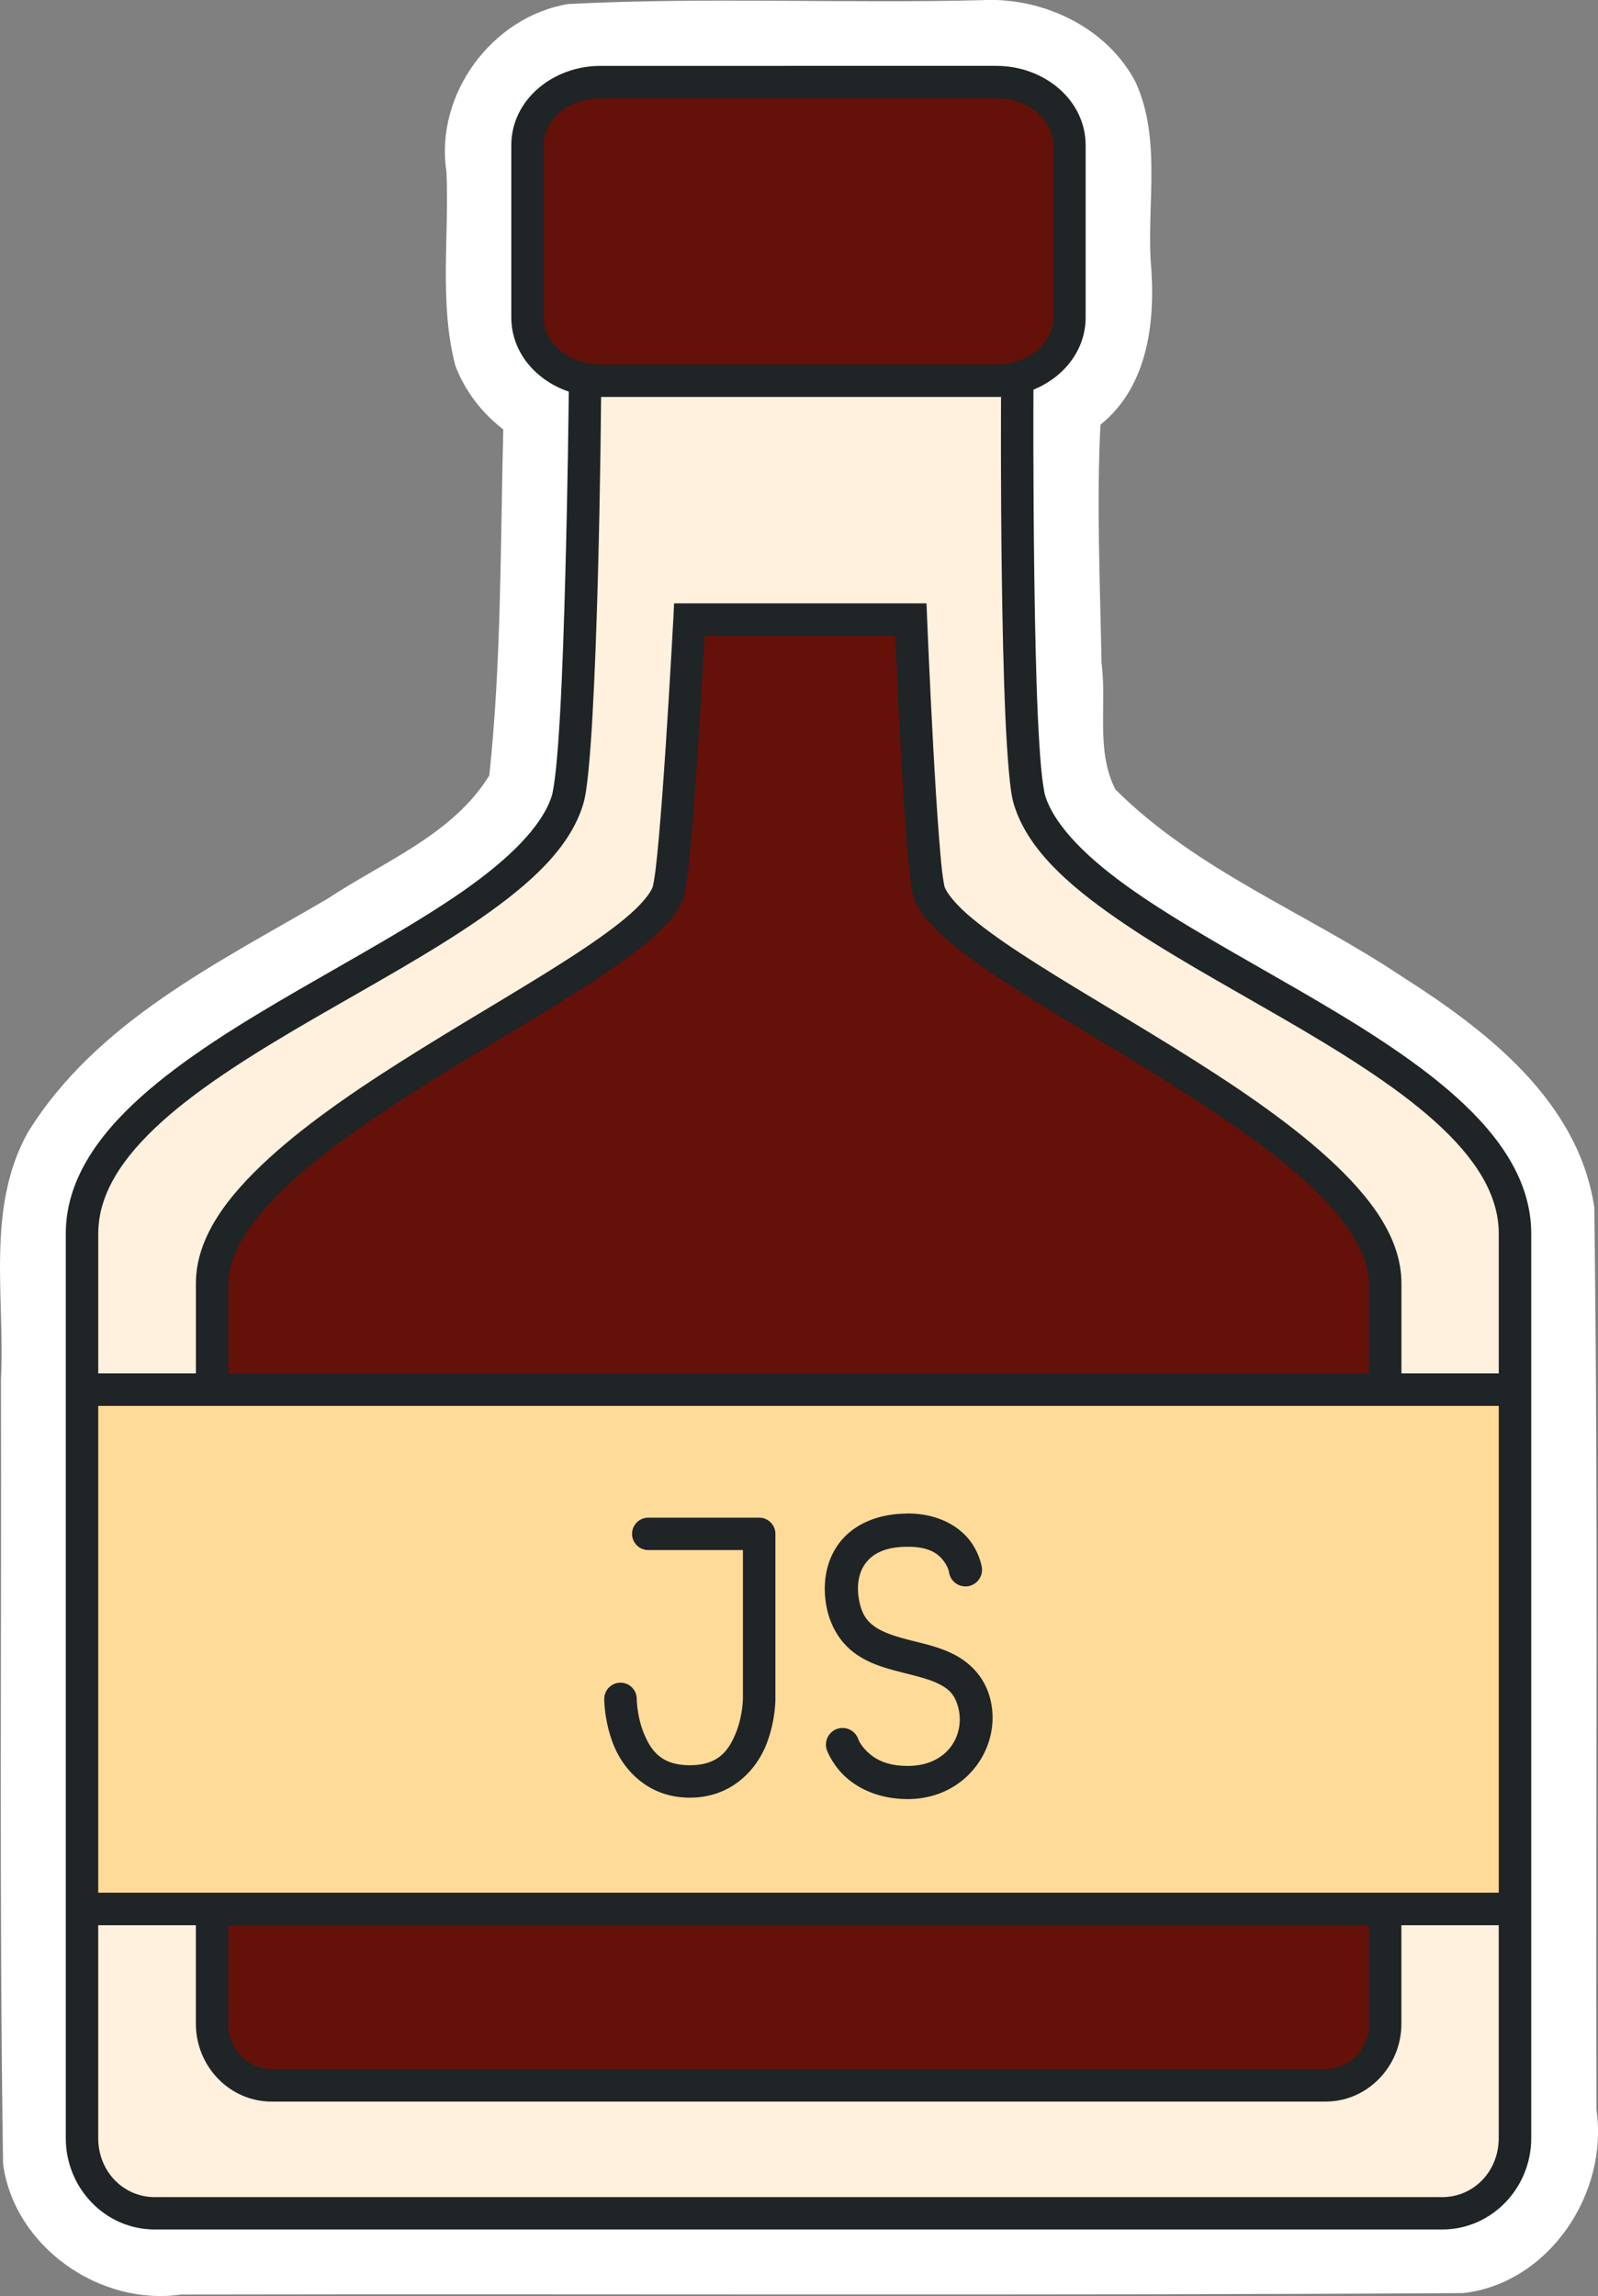 <?xml version="1.0" encoding="UTF-8"?>
<!-- Created with Inkscape (http://www.inkscape.org/) -->
<svg width="39.064mm" height="56.114mm" version="1.1" viewBox="0 0 39.064 56.114" xmlns="http://www.w3.org/2000/svg">
 <rect x="0" y="0" width="39.064" height="56.114" fill="#808080" stroke="none"/>
 <path d="m24.042 0.003c-3.38 0.086-6.773-0.078-10.148 0.095-1.873 0.309-3.272 2.218-2.98 4.101 0.07 1.573-0.182 3.195 0.215 4.731 0.232 0.62 0.65 1.163 1.174 1.565-0.073 2.834-0.043 5.662-0.342 8.457-0.895 1.449-2.577 2.099-3.943 3.005-2.667 1.564-5.665 3.004-7.344 5.729-1.022 1.852-0.548 4.018-0.651 6.027 0.016 6.389-0.044 12.784 0.052 19.169 0.272 2.024 2.36 3.483 4.356 3.194 10.445-0.02 20.893 0.028 31.337-0.035 2.103-0.24 3.557-2.442 3.258-4.48-0.023-7.351 0.046-14.709-0.053-22.056-0.39-2.604-2.644-4.332-4.723-5.654-2.309-1.54-4.992-2.573-6.982-4.556-0.487-0.942-0.206-2.067-0.34-3.086-0.036-1.94-0.124-3.902-0.027-5.83 1.195-0.959 1.356-2.607 1.226-4.03-0.076-1.438 0.25-2.982-0.363-4.334-0.696-1.34-2.245-2.074-3.721-2.014z" fill="#fff" style="paint-order:fill markers stroke"/>
 <g transform="translate(-176.6 -144.08)">
  <path transform="translate(157.33,-713.21)" d="m24.854 904.12a0.219 0.219 0 0 0-0.219 0.219v2.408c0 0.092 0.009 0.182 0.025 0.27 0.016 0.086 0.04 0.17 0.072 0.25 0.032 0.08 0.071 0.155 0.117 0.227 0.046 0.071 0.098 0.136 0.154 0.195 0.058 0.06 0.122 0.113 0.189 0.16 0.066 0.046 0.138 0.089 0.217 0.123 0.078 0.034 0.16 0.059 0.242 0.076 0.084 0.017 0.17 0.025 0.258 0.025h25.77c0.087 0 0.172-7e-3 0.258-0.025 0.082-0.017 0.164-0.042 0.242-0.076 0.079-0.034 0.151-0.077 0.217-0.123 0.067-0.047 0.131-0.1 0.189-0.16 0.057-0.059 0.108-0.124 0.154-0.195 0.046-0.071 0.085-0.147 0.117-0.227 0.032-0.081 0.056-0.165 0.072-0.25 0.017-0.087 0.025-0.177 0.025-0.27v-2.408a0.219 0.219 0 0 0-0.219-0.219z" fill="#641109" style="paint-order:fill markers stroke"/>
  <path transform="translate(157.33,-713.21)" d="m21.674 904.07a0.271 0.271 0 0 0-0.271 0.271v5.205c0 0.062 0.004 0.12 0.01 0.176 0.005 0.053 0.012 0.11 0.023 0.17 0.011 0.059 0.026 0.115 0.041 0.166 0.015 0.049 0.03 0.103 0.053 0.158 0.022 0.055 0.047 0.104 0.07 0.148 0.024 0.046 0.049 0.092 0.08 0.141a0.271 0.271 0 0 0 0 2e-3c0.03 0.046 0.062 0.089 0.096 0.131 0.031 0.039 0.066 0.08 0.105 0.121 0.041 0.043 0.082 0.08 0.119 0.111 0.039 0.033 0.082 0.066 0.127 0.098 0.045 0.031 0.089 0.059 0.135 0.084 0.045 0.025 0.094 0.05 0.146 0.072 0.052 0.022 0.102 0.041 0.152 0.057 0.049 0.015 0.101 0.031 0.158 0.043a0.271 0.271 0 0 0 2e-3 0c0.058 0.012 0.113 0.018 0.162 0.023 0.055 6e-3 0.112 0.01 0.17 0.01h31.479c0.058 0 0.115-4e-3 0.17-0.01 0.047-5e-3 0.1-0.011 0.16-0.023 0.058-0.012 0.113-0.027 0.162-0.043 0.05-0.016 0.101-0.033 0.152-0.055a0.271 0.271 0 0 0 0-2e-3c0.052-0.023 0.102-0.047 0.146-0.072 0.046-0.025 0.09-0.053 0.135-0.084 0.046-0.032 0.088-0.064 0.127-0.098 0.041-0.035 0.08-0.073 0.117-0.111 0.035-0.037 0.072-0.076 0.107-0.121 0.033-0.042 0.064-0.085 0.094-0.131a0.271 0.271 0 0 0 2e-3 0c0.031-0.048 0.056-0.097 0.08-0.143 0.023-0.045 0.048-0.093 0.07-0.148 0.022-0.055 0.038-0.109 0.053-0.158 0.015-0.051 0.03-0.106 0.041-0.166 0.012-0.061 0.018-0.117 0.023-0.17 0.005-0.055 0.01-0.114 0.01-0.176v-5.205a0.271 0.271 0 0 0-0.271-0.271h-2.379a0.271 0.271 0 0 0-0.271 0.271v2.408c0 0.055-0.002 0.111-0.008 0.166-0.006 0.056-0.013 0.111-0.023 0.162-0.01 0.049-0.025 0.102-0.041 0.156-0.017 0.055-0.032 0.103-0.051 0.148-0.02 0.048-0.043 0.095-0.068 0.143-0.025 0.047-0.05 0.092-0.078 0.135-0.027 0.041-0.058 0.082-0.092 0.125-0.034 0.043-0.07 0.082-0.104 0.117-0.036 0.037-0.072 0.072-0.111 0.105-0.037 0.032-0.079 0.063-0.123 0.094-0.042 0.029-0.084 0.057-0.129 0.082-0.047 0.027-0.094 0.051-0.139 0.07-0.045 0.02-0.096 0.038-0.146 0.055-0.048 0.015-0.097 0.028-0.15 0.039-0.052 0.011-0.104 0.02-0.156 0.025-0.05 6e-3 -0.104 8e-3 -0.16 8e-3h-25.77c-0.056 0-0.11-2e-3 -0.16-8e-3 -0.055-6e-3 -0.109-0.015-0.158-0.025-0.052-0.011-0.099-0.023-0.148-0.039-0.051-0.016-0.102-0.035-0.146-0.055-0.042-0.018-0.087-0.042-0.137-0.07-0.048-0.027-0.092-0.055-0.131-0.082-0.041-0.029-0.081-0.059-0.121-0.094-0.042-0.036-0.08-0.071-0.113-0.105-0.031-0.032-0.065-0.071-0.102-0.117h2e-3c-0.034-0.043-0.067-0.084-0.094-0.125-0.028-0.043-0.053-0.088-0.078-0.135-0.025-0.048-0.049-0.095-0.068-0.143-0.021-0.051-0.038-0.099-0.053-0.148-0.015-0.049-0.028-0.102-0.039-0.156-0.01-0.051-0.018-0.106-0.023-0.162-0.005-0.055-0.008-0.111-0.008-0.166v-2.408a0.271 0.271 0 0 0-0.271-0.271z" fill="#fff1dd" style="paint-order:fill markers stroke"/>
  <path transform="translate(157.33,-713.21)" d="m21.674 891.34a0.31 0.31 0 0 0-0.311 0.311v11.896a0.31 0.31 0 0 0 0.311 0.311h34.236a0.31 0.31 0 0 0 0.311-0.311v-11.896a0.31 0.31 0 0 0-0.311-0.311z" fill="#ffdb99" style="paint-order:fill markers stroke"/>
  <path transform="translate(157.33,-713.21)" d="m36.5 872.56a0.266 0.266 0 0 0-0.266 0.252c-0.008 0.151-0.026 0.481-0.053 0.947-0.027 0.466-0.063 1.068-0.109 1.764-0.026 0.396-0.054 0.798-0.082 1.182-0.028 0.384-0.057 0.749-0.086 1.076-0.029 0.327-0.058 0.614-0.086 0.842-0.015 0.118-0.025 0.214-0.037 0.291-0.012 0.076-0.027 0.137-0.047 0.199-0.013 0.041-0.028 0.08-0.043 0.115-0.015 0.034-0.034 0.071-0.057 0.111-0.021 0.037-0.041 0.073-0.066 0.109-0.026 0.038-0.053 0.075-0.082 0.111-0.058 0.073-0.127 0.148-0.203 0.225-0.076 0.076-0.159 0.152-0.25 0.232-0.09 0.079-0.187 0.16-0.289 0.24-0.103 0.081-0.21 0.165-0.324 0.248-0.229 0.167-0.481 0.338-0.752 0.516-0.27 0.177-0.559 0.36-0.861 0.547-0.302 0.187-0.616 0.379-0.939 0.574-0.648 0.391-1.33 0.799-2.006 1.219-0.338 0.21-0.674 0.423-1.004 0.639-0.33 0.216-0.653 0.435-0.965 0.654-0.156 0.11-0.309 0.219-0.459 0.33-0.151 0.111-0.296 0.223-0.438 0.334-0.141 0.111-0.28 0.221-0.414 0.334-0.133 0.112-0.262 0.225-0.385 0.338-0.124 0.113-0.239 0.226-0.35 0.338-0.11 0.112-0.217 0.226-0.314 0.338-0.097 0.111-0.189 0.221-0.273 0.334-0.085 0.113-0.16 0.227-0.229 0.336-0.068 0.109-0.132 0.217-0.188 0.33-0.055 0.112-0.101 0.224-0.139 0.332-0.037 0.108-0.068 0.216-0.088 0.328-0.02 0.111-0.029 0.219-0.029 0.326v2.201a0.266 0.266 0 0 0 0.266 0.266h27.883a0.266 0.266 0 0 0 0.266-0.266v-2.201c0-0.107-0.009-0.216-0.029-0.326-0.02-0.112-0.051-0.221-0.088-0.328-0.037-0.108-0.084-0.22-0.139-0.332-0.055-0.113-0.119-0.221-0.188-0.33-0.068-0.109-0.143-0.223-0.229-0.336-0.085-0.113-0.177-0.223-0.273-0.334-0.096-0.11-0.201-0.224-0.312-0.338-0.111-0.113-0.229-0.226-0.352-0.338-0.123-0.113-0.252-0.226-0.385-0.338-0.134-0.113-0.273-0.223-0.414-0.334-0.141-0.111-0.287-0.223-0.438-0.334-0.15-0.111-0.303-0.22-0.459-0.33-0.312-0.219-0.634-0.439-0.965-0.654-0.33-0.216-0.666-0.429-1.004-0.639-0.676-0.419-1.358-0.827-2.006-1.219-0.324-0.196-0.637-0.387-0.939-0.574-0.302-0.187-0.591-0.369-0.861-0.547-0.271-0.178-0.523-0.349-0.752-0.516-0.114-0.084-0.222-0.167-0.324-0.248-0.102-0.081-0.199-0.161-0.289-0.24-0.091-0.08-0.173-0.157-0.248-0.232-0.075-0.075-0.142-0.15-0.201-0.225-0.029-0.037-0.057-0.075-0.082-0.111-0.029-0.042-0.053-0.076-0.07-0.107-0.02-0.035-0.037-0.072-0.055-0.111-0.015-0.035-0.03-0.076-0.043-0.117-0.02-0.062-0.033-0.124-0.045-0.201-0.012-0.077-0.024-0.171-0.037-0.289-0.026-0.229-0.053-0.517-0.078-0.844-0.025-0.327-0.05-0.692-0.074-1.076-0.024-0.384-0.047-0.786-0.068-1.182-0.075-1.389-0.118-2.401-0.131-2.707a0.266 0.266 0 0 0-0.266-0.254h-2.326z" fill="#641109" style="paint-order:fill markers stroke"/>
  <path transform="translate(157.33,-713.21)" d="m33.965 866.75a0.238 0.238 0 0 0-0.238 0.236c-0.002 0.169-0.006 0.692-0.018 1.451-0.011 0.76-0.029 1.755-0.059 2.867-0.016 0.606-0.036 1.221-0.059 1.812-0.022 0.591-0.047 1.157-0.076 1.666-0.014 0.255-0.027 0.494-0.043 0.715-0.016 0.221-0.034 0.424-0.053 0.605-0.018 0.183-0.035 0.338-0.055 0.469-0.01 0.066-0.021 0.123-0.033 0.178-0.011 0.053-0.025 0.102-0.039 0.148-0.019 0.06-0.041 0.121-0.064 0.182-0.023 0.059-0.05 0.118-0.078 0.178-0.03 0.063-0.058 0.122-0.088 0.176-0.031 0.055-0.068 0.111-0.105 0.17-0.072 0.113-0.153 0.227-0.242 0.338-0.089 0.111-0.184 0.22-0.287 0.328-0.104 0.109-0.214 0.216-0.33 0.322-0.116 0.105-0.24 0.211-0.369 0.316-0.129 0.105-0.262 0.208-0.4 0.311-0.138 0.103-0.282 0.206-0.43 0.309-0.148 0.103-0.299 0.205-0.453 0.307-0.155 0.101-0.314 0.203-0.477 0.305-0.323 0.202-0.659 0.402-1.002 0.604-0.686 0.402-1.399 0.805-2.103 1.213-0.352 0.204-0.702 0.409-1.045 0.617-0.342 0.208-0.678 0.418-1 0.631-0.162 0.107-0.319 0.215-0.473 0.322-0.154 0.108-0.303 0.216-0.449 0.326-0.146 0.109-0.289 0.221-0.426 0.332-0.136 0.111-0.266 0.22-0.393 0.334-0.126 0.113-0.248 0.227-0.361 0.342-0.114 0.115-0.219 0.23-0.318 0.346-0.1 0.116-0.193 0.233-0.279 0.352-0.087 0.119-0.166 0.24-0.236 0.359-0.071 0.121-0.134 0.244-0.189 0.367-0.054 0.122-0.104 0.246-0.143 0.375-0.02 0.066-0.035 0.13-0.049 0.191-0.015 0.065-0.025 0.131-0.035 0.195-0.009 0.061-0.018 0.126-0.023 0.195-0.005 0.068-0.008 0.134-0.008 0.197v3.416a0.238 0.238 0 0 0 0.238 0.238h2.387a0.238 0.238 0 0 0 0.238-0.238v-2.201c0-0.06 0.002-0.121 0.008-0.186 0.006-0.067 0.012-0.129 0.021-0.186 0.01-0.059 0.023-0.12 0.039-0.184 0.015-0.062 0.033-0.122 0.053-0.182 0.02-0.061 0.042-0.121 0.066-0.182 0.023-0.058 0.052-0.119 0.082-0.182 0.059-0.122 0.123-0.245 0.197-0.363 0.074-0.118 0.159-0.235 0.25-0.355 0.091-0.12 0.188-0.241 0.291-0.357 0.104-0.118 0.214-0.234 0.33-0.352 0.116-0.117 0.239-0.234 0.365-0.35 0.126-0.116 0.257-0.231 0.393-0.346 0.136-0.115 0.277-0.228 0.422-0.342 0.144-0.113 0.291-0.225 0.443-0.338 0.152-0.112 0.309-0.225 0.467-0.336 0.315-0.222 0.642-0.441 0.975-0.658 0.333-0.217 0.669-0.432 1.008-0.643 0.678-0.421 1.363-0.828 2.01-1.219 0.323-0.195 0.637-0.385 0.938-0.57 0.3-0.186 0.586-0.367 0.854-0.543 0.267-0.175 0.516-0.345 0.74-0.51 0.113-0.083 0.219-0.165 0.316-0.242 0.1-0.079 0.192-0.156 0.275-0.23 0.085-0.075 0.162-0.149 0.23-0.221 0.069-0.072 0.127-0.139 0.178-0.203a0.238 0.238 0 0 0 2e-3 0c0.05-0.063 0.09-0.122 0.125-0.18 0.035-0.057 0.061-0.108 0.08-0.168a0.238 0.238 0 0 0 2e-3 -4e-3c0.001-4e-3 0.016-0.071 0.029-0.146 0.013-0.075 0.029-0.176 0.043-0.289 0.027-0.222 0.055-0.507 0.084-0.832 0.029-0.325 0.058-0.69 0.086-1.072 0.028-0.383 0.058-0.785 0.084-1.18 0.052-0.79 0.098-1.56 0.131-2.133 0.033-0.573 0.053-0.951 0.053-0.951l0.008-0.148h5.715l0.006 0.152s0.015 0.377 0.041 0.949c0.026 0.573 0.063 1.342 0.105 2.133 0.021 0.395 0.044 0.797 0.068 1.18 0.024 0.383 0.051 0.745 0.076 1.07 0.025 0.324 0.049 0.611 0.074 0.834 0.013 0.114 0.029 0.215 0.041 0.289 0.006 0.037 0.011 0.068 0.016 0.09 0.002 0.011 0.004 0.019 0.006 0.025 0.001 7e-3 0.008 0.033 0.008 0.033 0.019 0.059 0.045 0.11 0.08 0.168 0.035 0.057 0.077 0.116 0.127 0.18 0.05 0.064 0.109 0.131 0.178 0.203 0.069 0.072 0.145 0.145 0.23 0.221 0.084 0.074 0.176 0.151 0.275 0.23 0.099 0.079 0.207 0.16 0.318 0.242 0.224 0.164 0.471 0.334 0.738 0.51 0.267 0.175 0.553 0.357 0.854 0.543 0.301 0.186 0.616 0.375 0.939 0.57 0.647 0.39 1.329 0.797 2.008 1.219 0.339 0.21 0.675 0.426 1.008 0.643 0.333 0.217 0.662 0.436 0.977 0.658 0.157 0.11 0.312 0.223 0.465 0.336 0.152 0.113 0.299 0.225 0.443 0.338 0.144 0.114 0.286 0.227 0.422 0.342 0.136 0.114 0.266 0.23 0.393 0.346 0.126 0.116 0.249 0.233 0.365 0.35 0.116 0.117 0.226 0.234 0.33 0.352 0.104 0.118 0.202 0.238 0.293 0.357 0.09 0.119 0.173 0.237 0.248 0.357 0.075 0.12 0.141 0.241 0.199 0.361 0.03 0.063 0.059 0.124 0.082 0.182 0.023 0.057 0.043 0.117 0.064 0.182 0.021 0.063 0.04 0.123 0.055 0.182 0.015 0.059 0.027 0.12 0.037 0.184 0.01 0.06 0.018 0.123 0.023 0.186 0.005 0.064 0.008 0.125 0.008 0.186v2.201a0.238 0.238 0 0 0 0.238 0.238h2.379a0.238 0.238 0 0 0 0.238-0.238v-3.416c0-0.064-0.003-0.129-0.008-0.197-0.005-0.069-0.014-0.134-0.023-0.195-0.01-0.065-0.021-0.131-0.035-0.195-0.014-0.061-0.029-0.125-0.049-0.191-0.039-0.129-0.088-0.253-0.143-0.375-0.055-0.124-0.118-0.246-0.189-0.367-0.071-0.12-0.149-0.24-0.236-0.359-0.086-0.119-0.179-0.236-0.279-0.352-0.1-0.116-0.204-0.231-0.318-0.346-0.114-0.115-0.236-0.229-0.361-0.342-0.126-0.114-0.256-0.223-0.393-0.334-0.137-0.111-0.28-0.223-0.426-0.332-0.146-0.11-0.295-0.218-0.449-0.326-0.153-0.107-0.311-0.215-0.473-0.322-0.322-0.213-0.658-0.423-1-0.631-0.343-0.208-0.693-0.413-1.045-0.617-0.705-0.408-1.418-0.811-2.103-1.213-0.343-0.201-0.679-0.401-1.002-0.604-0.162-0.101-0.322-0.203-0.477-0.305-0.155-0.101-0.306-0.204-0.453-0.307-0.148-0.103-0.291-0.206-0.43-0.309-0.138-0.103-0.272-0.206-0.4-0.311-0.129-0.105-0.253-0.211-0.369-0.316-0.116-0.106-0.227-0.214-0.33-0.322-0.103-0.108-0.198-0.217-0.287-0.328-0.089-0.111-0.17-0.225-0.242-0.338-0.038-0.059-0.075-0.115-0.105-0.17-0.03-0.054-0.058-0.113-0.088-0.176-0.028-0.06-0.055-0.119-0.078-0.178-0.024-0.06-0.046-0.12-0.064-0.18v-2e-3c-0.014-0.046-0.028-0.096-0.039-0.148-0.011-0.053-0.02-0.112-0.029-0.18-0.019-0.132-0.036-0.287-0.053-0.469-0.016-0.18-0.029-0.384-0.043-0.605-0.014-0.222-0.028-0.459-0.039-0.713-0.023-0.509-0.04-1.077-0.055-1.668-0.014-0.591-0.025-1.208-0.033-1.814-0.015-1.11-0.019-2.101-0.02-2.859-9.63e-4 -0.758 0.001-1.281 2e-3 -1.451a0.238 0.238 0 0 0-0.238-0.24h-0.113z" fill="#fff1dd" style="paint-order:fill markers stroke"/>
  <path transform="translate(157.33,-713.21)" d="m33.953 859.4c-0.119 0-0.234 0.01-0.344 0.029-0.108 0.018-0.213 0.046-0.314 0.082-0.099 0.035-0.194 0.077-0.285 0.129-0.09 0.051-0.172 0.111-0.248 0.176-0.077 0.065-0.146 0.136-0.207 0.213-0.061 0.077-0.113 0.161-0.156 0.248-0.044 0.089-0.077 0.18-0.1 0.273-0.01 0.041-0.021 0.09-0.027 0.146-0.006 0.054-0.008 0.103-0.008 0.148v4.209c0 0.045 0.001 0.094 0.008 0.148 0.007 0.057 0.018 0.106 0.027 0.146 0.022 0.093 0.056 0.185 0.1 0.273 0.042 0.086 0.094 0.169 0.156 0.248 0.061 0.077 0.131 0.15 0.207 0.215 0.077 0.066 0.159 0.125 0.248 0.176 0.091 0.052 0.187 0.094 0.285 0.129 0.098 0.035 0.204 0.065 0.316 0.084 0.112 0.019 0.226 0.027 0.342 0.027h9.678c0.114 0 0.229-8e-3 0.342-0.027 0.112-0.019 0.218-0.049 0.316-0.084 0.098-0.035 0.194-0.076 0.285-0.129 0.089-0.051 0.172-0.111 0.248-0.176 0.076-0.065 0.146-0.137 0.207-0.215 0.062-0.079 0.114-0.162 0.156-0.248 0.044-0.088 0.077-0.18 0.1-0.273 0.01-0.041 0.021-0.089 0.027-0.146 0.006-0.054 0.008-0.103 0.008-0.148v-4.209c1e-6 -0.045-0.001-0.094-0.008-0.148-0.007-0.057-0.018-0.106-0.027-0.146-0.022-0.093-0.056-0.185-0.1-0.273-0.043-0.087-0.096-0.171-0.156-0.248-0.061-0.077-0.13-0.147-0.207-0.213-0.076-0.065-0.158-0.124-0.248-0.176-0.091-0.052-0.187-0.094-0.285-0.129-0.101-0.036-0.208-0.064-0.316-0.082-0.107-0.018-0.222-0.029-0.342-0.029z" fill="#641109" style="paint-order:fill markers stroke"/>
  <path d="m191.28 145.69c-1.173 0-2.181 0.838-2.181 1.939v4.209c0 0.847 0.596 1.538 1.405 1.813-4e-3 0.375-0.024 2.239-0.083 4.429-0.032 1.21-0.074 2.455-0.131 3.463-0.028 0.504-0.061 0.949-0.096 1.297-0.035 0.348-0.082 0.615-0.103 0.684-0.234 0.744-1.044 1.548-2.182 2.34-1.138 0.792-2.578 1.579-3.996 2.4-1.418 0.821-2.813 1.675-3.879 2.633-1.065 0.958-1.826 2.053-1.826 3.332v22.105c0 1.224 0.968 2.232 2.172 2.232h31.478c1.204 0 2.174-1.009 2.174-2.232v-22.105c0-1.279-0.761-2.374-1.826-3.332-1.065-0.958-2.461-1.812-3.879-2.633-1.418-0.821-2.86-1.608-3.998-2.4-1.138-0.792-1.946-1.595-2.18-2.34-0.021-0.065-0.066-0.332-0.098-0.68s-0.059-0.791-0.082-1.295c-0.045-1.007-0.07-2.253-0.086-3.463-0.029-2.236-0.021-4.173-0.02-4.483 0.742-0.302 1.276-0.964 1.276-1.765v-4.209c0-1.101-1.009-1.939-2.182-1.939zm0 0.795h9.678c0.805 0 1.389 0.536 1.389 1.144v4.209c0 0.609-0.584 1.147-1.389 1.147h-9.678c-0.805 0-1.389-0.538-1.389-1.147v-4.209c0-0.609 0.584-1.144 1.389-1.144zm0.012 7.295h9.779c-2e-3 0.341-0.011 2.093 0.018 4.316 0.016 1.215 0.043 2.466 0.088 3.488 0.023 0.511 0.051 0.963 0.084 1.33 0.033 0.367 0.063 0.632 0.131 0.847 0.333 1.061 1.291 1.922 2.484 2.752 1.193 0.83 2.647 1.623 4.053 2.437s2.764 1.652 3.746 2.535c0.982 0.883 1.563 1.78 1.563 2.743v3.416h-2.379v-2.201c0-1.107-0.752-2.11-1.783-3.053-1.031-0.943-2.381-1.842-3.742-2.687-1.362-0.845-2.736-1.634-3.795-2.33-0.53-0.348-0.98-0.675-1.304-0.961-0.324-0.286-0.508-0.543-0.547-0.666-1e-3 -4e-3 -0.036-0.175-0.06-0.392-0.025-0.217-0.049-0.501-0.074-0.824-0.051-0.647-0.1-1.457-0.143-2.246-0.086-1.579-0.147-3.078-0.147-3.078l-0.015-0.381h-6.17l-0.019 0.375s-0.08 1.502-0.184 3.08c-0.052 0.789-0.111 1.599-0.168 2.246-0.029 0.324-0.057 0.607-0.084 0.824-0.027 0.217-0.062 0.389-0.065 0.396-0.039 0.123-0.222 0.38-0.547 0.666-0.324 0.286-0.775 0.613-1.305 0.961-1.059 0.696-2.433 1.485-3.795 2.33-1.362 0.845-2.712 1.744-3.742 2.687-1.031 0.943-1.781 1.946-1.781 3.053v2.201h-2.387v-3.416c0-0.963 0.581-1.859 1.563-2.743s2.34-1.721 3.746-2.535 2.86-1.607 4.053-2.437c1.193-0.83 2.151-1.692 2.484-2.752 0.067-0.212 0.1-0.477 0.137-0.844 0.037-0.367 0.069-0.819 0.098-1.33 0.058-1.022 0.103-2.272 0.135-3.487 0.059-2.226 0.073-3.985 0.076-4.322zm2.535 5.838h4.658c0.013 0.306 0.055 1.319 0.131 2.709 0.043 0.793 0.091 1.608 0.143 2.266 0.026 0.329 0.053 0.618 0.08 0.851 0.027 0.233 0.044 0.387 0.092 0.541 0.121 0.386 0.404 0.694 0.777 1.024 0.373 0.329 0.849 0.669 1.395 1.027 1.092 0.717 2.466 1.508 3.812 2.344 1.346 0.836 2.665 1.719 3.625 2.598 0.96 0.879 1.523 1.739 1.523 2.467v2.201h-27.883v-2.201c0-0.728 0.563-1.588 1.523-2.467 0.96-0.879 2.278-1.762 3.625-2.598 1.346-0.836 2.721-1.626 3.813-2.344 0.546-0.359 1.022-0.698 1.395-1.027 0.373-0.329 0.658-0.638 0.779-1.024 0.047-0.15 0.065-0.304 0.093-0.537 0.029-0.233 0.059-0.523 0.088-0.852 0.058-0.658 0.116-1.471 0.168-2.263 0.092-1.393 0.146-2.413 0.162-2.715zm-14.826 18.821h34.237v11.896h-34.237zm0 12.691h2.387v2.408c0 1.039 0.824 1.902 1.849 1.902h25.769c1.026 0 1.852-0.863 1.852-1.902v-2.408h2.379v5.205c0 0.812-0.616 1.44-1.379 1.44h-31.478c-0.763 0-1.379-0.628-1.379-1.44v-3.236zm3.18 0h27.883v2.408c0 0.627-0.472 1.107-1.057 1.107h-25.769c-0.585 0-1.057-0.48-1.057-1.107z" color="#000000" fill="#1f2426" style="-inkscape-stroke:none"/>
  <g transform="translate(158.16,-449.4)" fill="#1f2426" stroke-linecap="round" stroke-linejoin="round">
   <path d="m34.287 630.57a0.397 0.397 0 0 0-0.396 0.396 0.397 0.397 0 0 0 0.396 0.396h2.314v3.637s-0.006 0.438-0.182 0.855c-0.175 0.417-0.427 0.766-1.117 0.766-0.69 0-0.942-0.349-1.117-0.766-0.175-0.417-0.18-0.855-0.18-0.855a0.397 0.397 0 0 0-0.396-0.396 0.397 0.397 0 0 0-0.398 0.396s-0.004 0.571 0.244 1.162c0.248 0.591 0.843 1.252 1.848 1.252s1.601-0.661 1.85-1.252c0.248-0.591 0.242-1.162 0.242-1.162v-4.033a0.397 0.397 0 0 0-0.396-0.396z" color="#000000" style="-inkscape-stroke:none"/>
   <path d="m40.629 630.47c-0.727 0-1.306 0.258-1.65 0.691-0.344 0.433-0.436 0.998-0.342 1.543 0.095 0.547 0.377 0.954 0.727 1.199s0.74 0.35 1.096 0.441c0.356 0.091 0.684 0.168 0.918 0.283s0.371 0.235 0.461 0.496c0.231 0.672-0.174 1.514-1.209 1.514-0.539 0-0.818-0.181-0.992-0.35-0.174-0.169-0.217-0.303-0.217-0.303a0.406 0.406 0 0 0-0.516-0.252 0.406 0.406 0 0 0-0.252 0.516s0.116 0.329 0.42 0.623 0.822 0.576 1.557 0.576c1.512 0 2.38-1.41 1.975-2.588-0.162-0.471-0.509-0.781-0.869-0.959s-0.737-0.255-1.074-0.342c-0.337-0.086-0.631-0.181-0.83-0.32-0.199-0.14-0.33-0.305-0.395-0.674-0.064-0.368 0.004-0.682 0.178-0.9 0.173-0.218 0.469-0.383 1.016-0.383 0.534 0 0.74 0.175 0.865 0.332 0.125 0.157 0.143 0.287 0.143 0.287a0.406 0.406 0 0 0 0.459 0.346 0.406 0.406 0 0 0 0.344-0.459s-0.05-0.353-0.311-0.68c-0.261-0.327-0.76-0.639-1.5-0.639z" color="#000000" style="-inkscape-stroke:none"/>
  </g>
 </g>
</svg>
